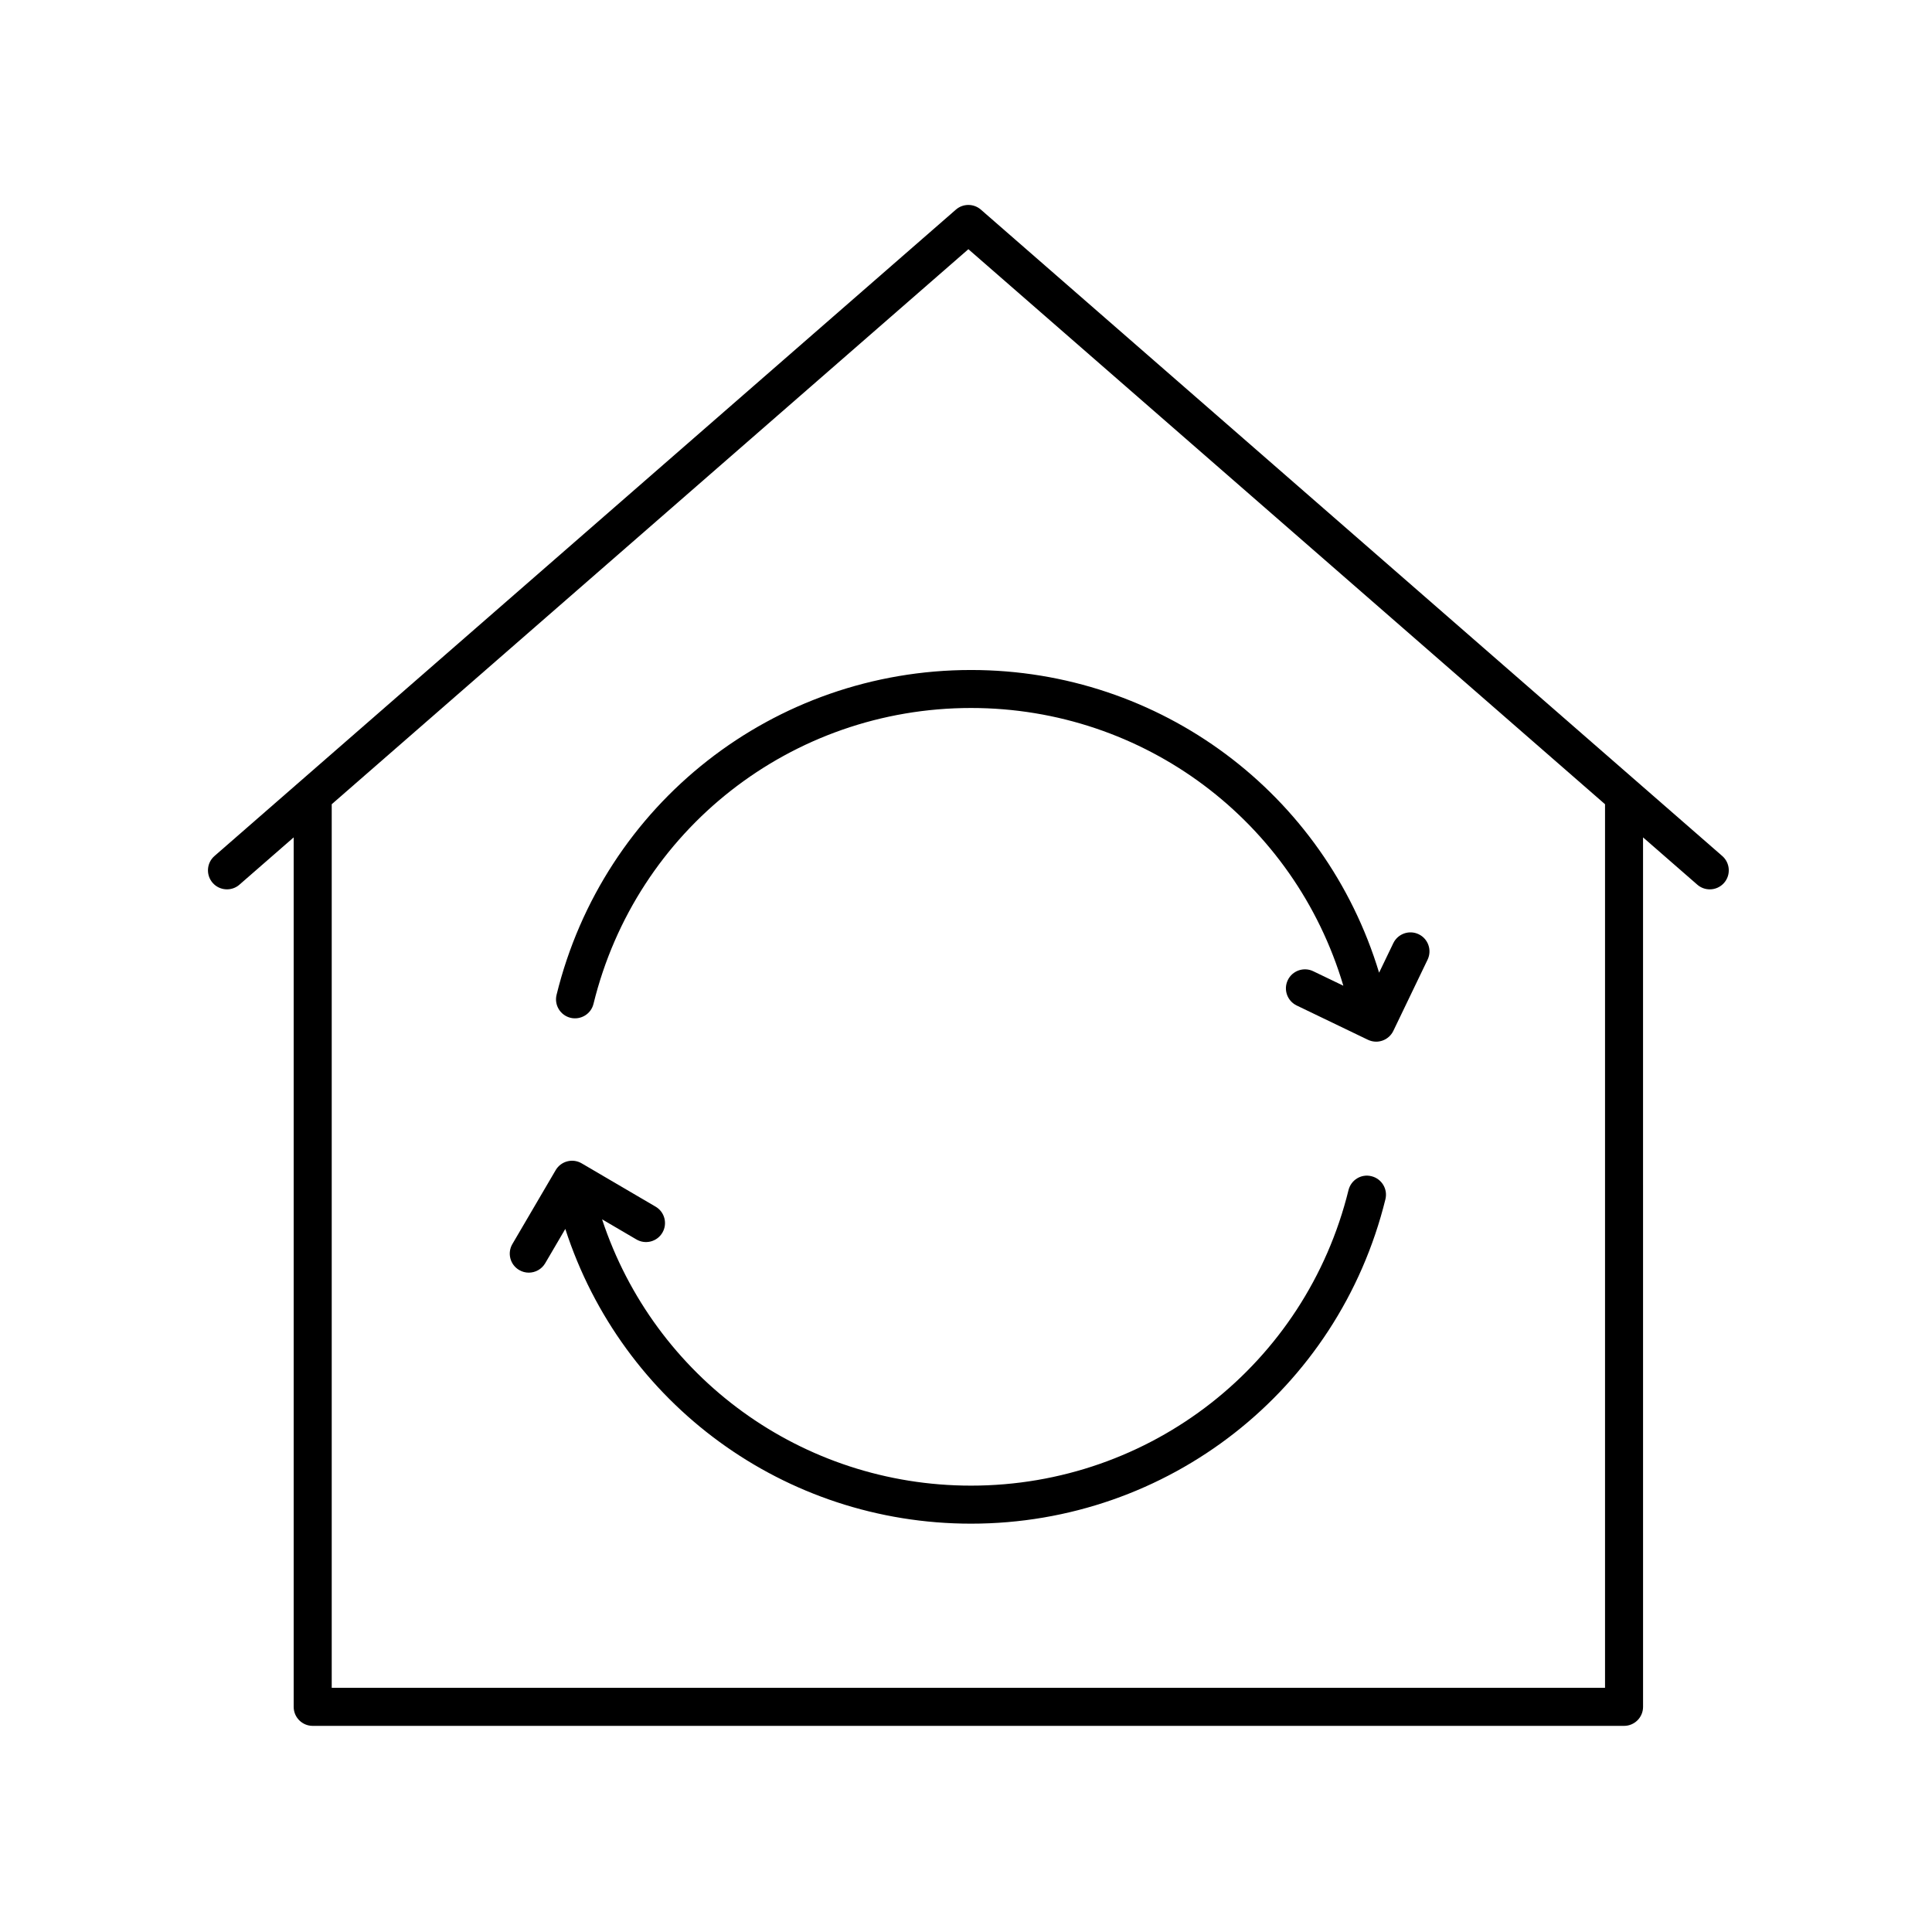 <?xml version="1.0" encoding="UTF-8"?>
<!-- Uploaded to: ICON Repo, www.iconrepo.com, Generator: ICON Repo Mixer Tools -->
<svg fill="#000000" width="800px" height="800px" version="1.1" viewBox="144 144 512 512" xmlns="http://www.w3.org/2000/svg">
 <g>
  <path d="m207.45 378.45 14.379-12.535v230.42c0 2.785 2.258 5.039 5.039 5.039h347.52c2.781 0 5.039-2.254 5.039-5.039l-0.004-230.42 14.379 12.535c0.953 0.832 2.137 1.238 3.309 1.238 1.406 0 2.805-0.586 3.797-1.727 1.828-2.098 1.605-5.281-0.488-7.109l-196.48-171.3c-1.898-1.652-4.727-1.652-6.621 0l-196.48 171.3c-2.098 1.828-2.312 5.012-0.488 7.109 1.824 2.094 5.012 2.312 7.109 0.488zm193.18-168.41 168.72 147.09v234.16h-337.44v-234.16z"/>
  <path d="m281.59 480.57c0.801 0.473 1.676 0.695 2.539 0.695 1.727 0 3.414-0.891 4.352-2.488l5.332-9.098c15.02 46.367 58.094 78.109 107.52 78.109 52.184 0 97.348-35.355 109.82-85.977 0.664-2.699-0.988-5.43-3.688-6.098-2.707-0.695-5.43 0.977-6.098 3.684-11.359 46.109-52.496 78.312-100.03 78.312-44.828 0-83.934-28.648-97.781-70.578l9.094 5.332c2.398 1.41 5.488 0.605 6.891-1.793 1.406-2.398 0.598-5.492-1.797-6.891l-19.59-11.477c-2.398-1.414-5.488-0.598-6.891 1.793l-11.477 19.59c-1.41 2.394-0.602 5.484 1.801 6.883z"/>
  <path d="m295.19 413.73c2.691 0.645 5.43-0.992 6.09-3.691 11.324-46.168 52.473-78.414 100.06-78.414 45.902 0 85.723 30.043 98.66 73.602l-7.996-3.848c-2.504-1.199-5.516-0.141-6.723 2.359-1.211 2.508-0.152 5.516 2.352 6.727l18.883 9.09c0.691 0.328 1.438 0.5 2.188 0.5 0.559 0 1.125-0.098 1.668-0.289 1.258-0.438 2.297-1.367 2.875-2.57l9.082-18.883c1.203-2.508 0.152-5.523-2.359-6.727-2.504-1.203-5.516-0.145-6.727 2.359l-3.769 7.828c-14.383-47.508-57.953-80.215-108.14-80.215-52.246 0-97.41 35.398-109.84 86.09-0.66 2.688 0.992 5.418 3.695 6.082z"/>
 </g>
</svg>